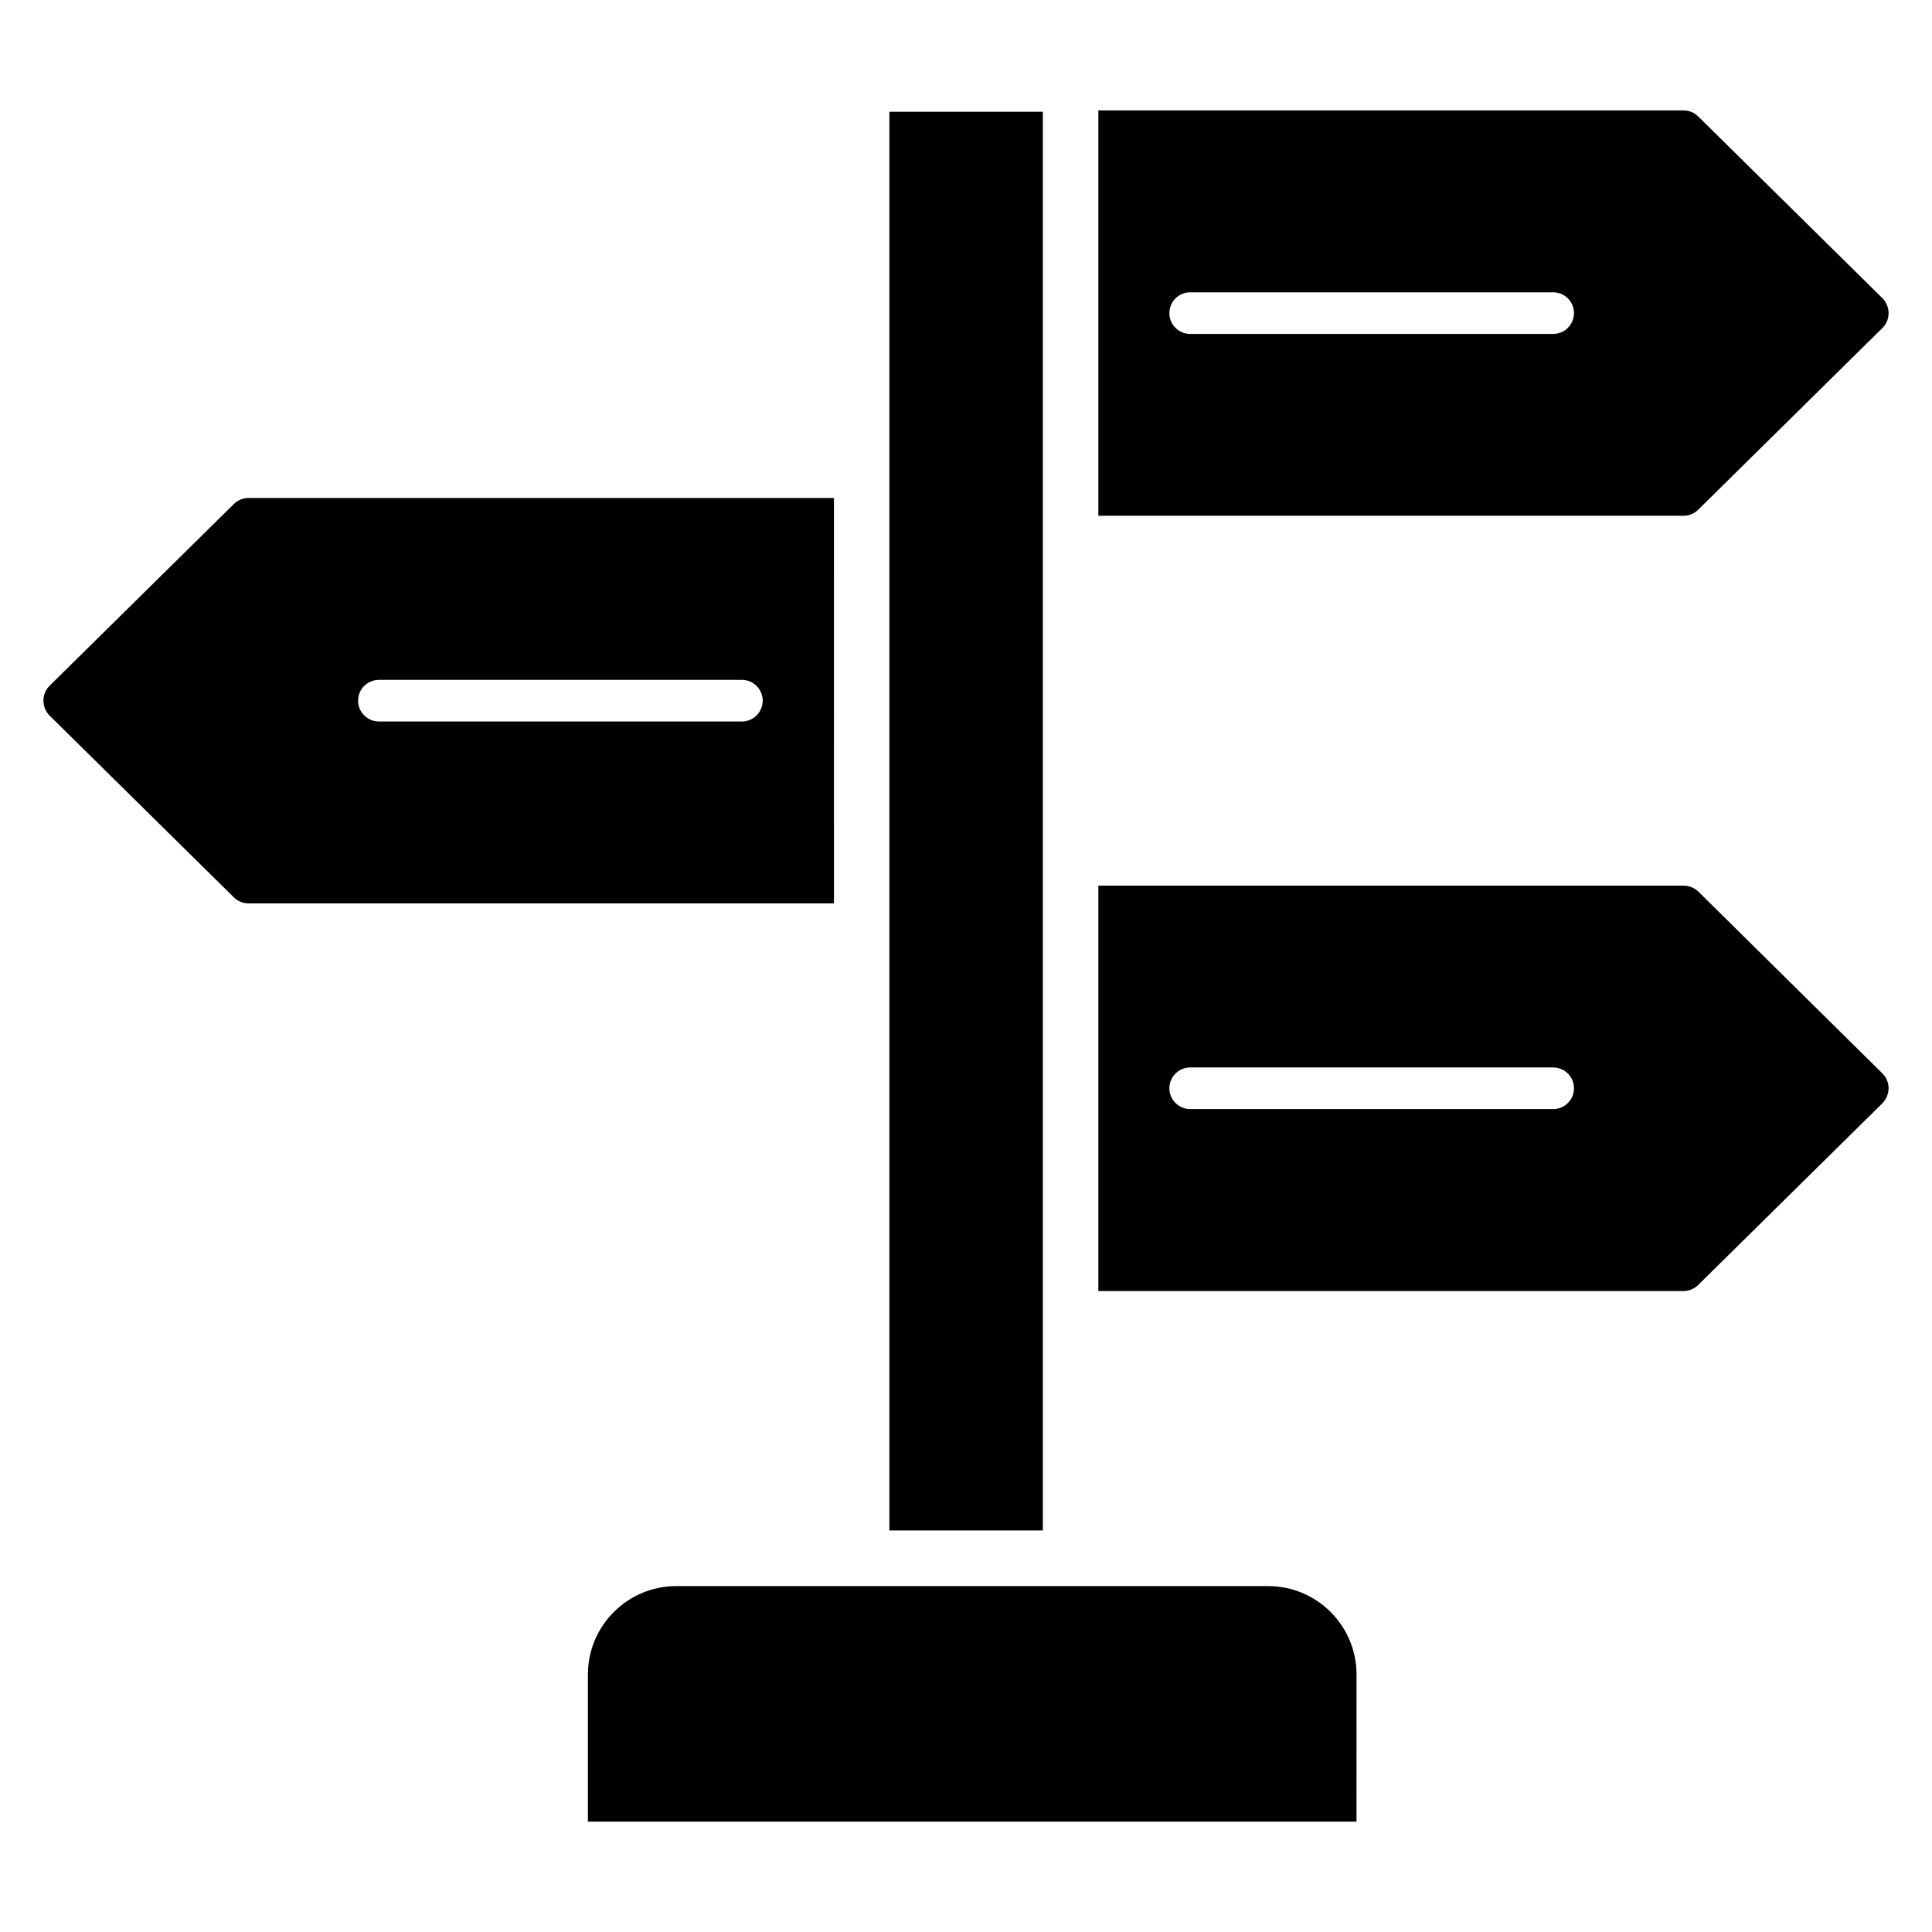 <?xml version="1.0" encoding="UTF-8"?>
<!-- Uploaded to: SVG Repo, www.svgrepo.com, Generator: SVG Repo Mixer Tools -->
<svg fill="#000000" width="800px" height="800px" version="1.1" viewBox="144 144 512 512" xmlns="http://www.w3.org/2000/svg">
 <g>
  <path d="m503.49 626.75h-203.69v-38.973c0-12.949 10.5-23.449 23.449-23.449h156.8c12.949 0 23.449 10.5 23.449 23.449z"/>
  <path d="m594.05 279.07 48.828-48.164c1.027-1.031 1.617-2.426 1.617-3.898 0-1.469-0.586-2.941-1.617-3.973l-48.828-48.164c-1.027-1.031-2.426-1.617-3.894-1.617h-155.08v107.43h155.08c1.469 0 2.867-0.59 3.894-1.617zm-38.445-46.574h-96.191c-3.047 0-5.516-2.469-5.516-5.516 0-3.043 2.469-5.516 5.516-5.516h96.191c3.047 0 5.516 2.469 5.516 5.516 0 3.047-2.469 5.516-5.516 5.516z"/>
  <path d="m594.05 380.25c-1.027-0.957-2.426-1.543-3.894-1.543h-155.08v107.43h155.08c1.469 0 2.867-0.59 3.894-1.617l48.828-48.164c1.027-1.027 1.617-2.5 1.617-3.973 0-1.469-0.586-2.867-1.617-3.898zm-38.445 57.672h-96.191c-3.047 0-5.516-2.469-5.516-5.516 0-3.043 2.469-5.516 5.516-5.516h96.191c3.047 0 5.516 2.469 5.516 5.516 0 3.043-2.469 5.516-5.516 5.516z"/>
  <path d="m205.95 277.59-48.828 48.164c-1.027 1.031-1.613 2.426-1.613 3.898 0 1.543 0.59 2.941 1.617 3.973l48.828 48.164c1.027 1.027 2.426 1.617 3.894 1.617h155.16l-0.004-107.43h-155.15c-1.469 0-2.867 0.59-3.898 1.617zm38.465 46.582h96.191c3.047 0 5.516 2.469 5.516 5.516 0 3.043-2.469 5.516-5.516 5.516l-96.191-0.004c-3.047 0-5.516-2.469-5.516-5.516 0-3.043 2.469-5.512 5.516-5.512z"/>
  <path d="m379.7 173.62h40.664v375.97h-40.664z"/>
 </g>
</svg>